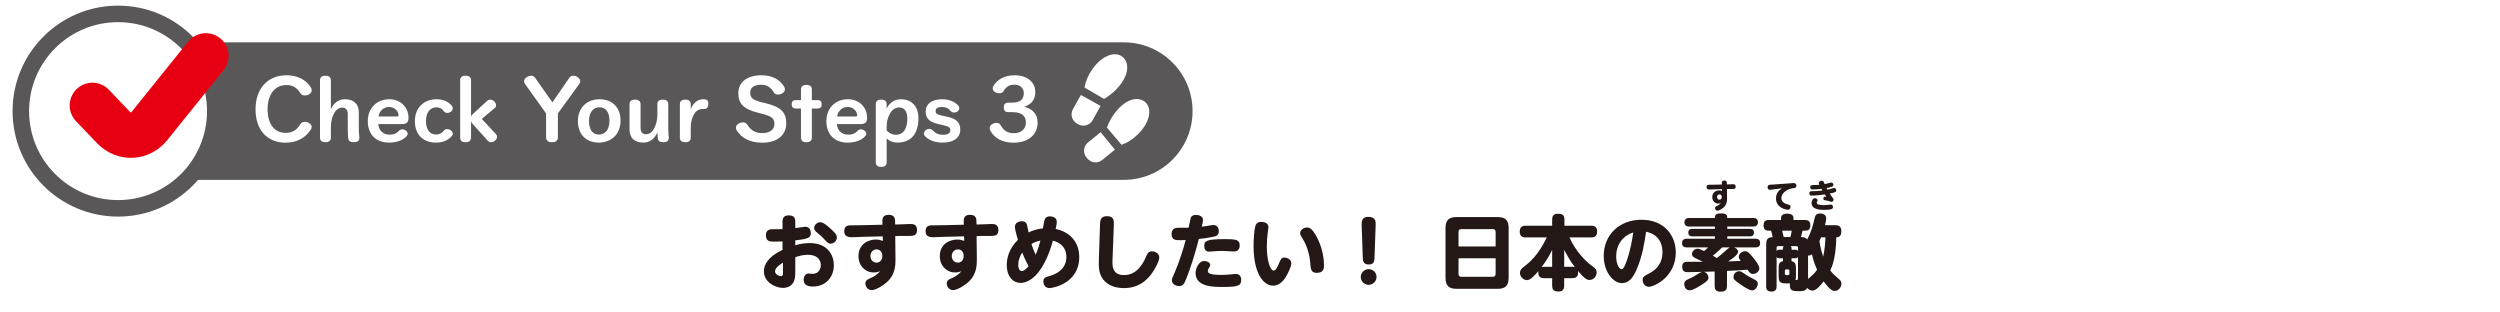 <?xml version="1.0" encoding="UTF-8"?><svg id="_レイヤー_2" xmlns="http://www.w3.org/2000/svg" preserveAspectRatio="none" width="360" height="45" xmlns:xlink="http://www.w3.org/1999/xlink" viewBox="0 0 360 45"><defs><style>.cls-1{fill:#fff;}.cls-2{fill:#595757;}.cls-3{stroke:#595757;stroke-width:2.379px;}.cls-3,.cls-4,.cls-5,.cls-6,.cls-7{fill:none;}.cls-4{stroke:#e60012;stroke-linecap:round;stroke-linejoin:round;stroke-width:6.547px;}.cls-6{clip-path:url(#clippath);}.cls-7{clip-path:url(#clippath-1);}.cls-8{fill:#231815;}</style><clipPath id="clippath"><rect class="cls-5" x="152.457" y="10.224" width="11.938" height="5.497" transform="translate(54.807 133.514) rotate(-53.998)"/></clipPath><clipPath id="clippath-1"><rect class="cls-5" x="154.932" y="16.303" width="11.939" height="5.075" transform="translate(35.576 121.495) rotate(-46)"/></clipPath></defs><g id="_デフォルト"><rect class="cls-1" width="360" height="45"/><path class="cls-8" d="m118.105,31.997c-.387,0-.867.351-.867.843,0,.305.234.504.445.668.363.305.633.515.996.925.457.492.597.656.914.656.48,0,.914-.398.914-.89,0-.363-.199-.644-.949-1.312-.433-.387-1.007-.89-1.452-.89Zm-5.353,7.122c0,.41,0,.644-.305.644-.316,0-.843-.281-.843-.691,0-.574.972-1.16,1.148-1.253v1.3Zm-.07-6.126c-.246,0-1.488.012-1.605.023-.515.035-.785.328-.785.855,0,.925.621.925,1.242.925.34,0,.422,0,1.148-.035v1.218c-2.05.984-2.682,2.097-2.682,3.092,0,1.581,1.675,2.389,2.753,2.389.211,0,1.136-.047,1.523-.855.211-.422.246-.832.246-1.652v-1.921c.597-.187,1.113-.34,1.78-.34,1.698,0,1.898,1.043,1.898,1.476,0,.34-.164,1.265-1.206,1.265-.082,0-.492-.047-.586-.047-.387,0-.679.398-.679.89,0,.855.703.984,1.335.984,1.816,0,3.01-1.324,3.01-3.069,0-1.394-.82-3.186-3.502-3.186-.867,0-1.546.164-2.05.316v-.715c1.933-.199,2.237-.398,2.237-1.066,0-.281-.129-.89-.785-.89-.211,0-1.23.176-1.452.199v-.89c0-.305,0-.949-.925-.949-.914,0-.914.644-.914.949v1.031Z"/><path class="cls-8" d="m127.054,36.846c0,.644-.387.972-.832.972-.469,0-.878-.363-.878-.949,0-.574.398-.96.878-.96.468,0,.832.351.832.937Zm1.862-2.846l.644-.023h1.183c.773,0,1.312,0,1.312-.855,0-.867-.644-.867-.961-.867-.211,0-1.3.059-1.546.059l-.644.012-.012-.492c0-.234-.012-.902-.914-.902-.937,0-.914.679-.914.914l.012.515-2.963.07c-.258.012-1.499,0-1.792.023-.574.035-.75.398-.75.832,0,.504.199.878,1.101.878.105,0,1.277-.047,1.523-.059l2.917-.07.023.656c-.351-.117-.597-.199-1.007-.199-.937,0-2.507.527-2.507,2.401,0,1.511,1.124,2.343,2.143,2.343.539,0,.773-.105.972-.199-.281.351-.644.703-1.441,1.043-.34.141-.679.293-.679.75,0,.445.34.949.914.949.562,0,1.816-.726,2.448-1.406.914-.984.984-2.214.972-3.034l-.035-3.338Z"/><path class="cls-8" d="m138.767,36.846c0,.644-.387.972-.832.972-.468,0-.878-.363-.878-.949,0-.574.398-.96.878-.96.468,0,.832.351.832.937Zm1.862-2.846l.644-.023h1.183c.773,0,1.312,0,1.312-.855,0-.867-.644-.867-.96-.867-.211,0-1.3.059-1.546.059l-.644.012-.012-.492c0-.234-.012-.902-.914-.902-.937,0-.914.679-.914.914l.012.515-2.963.07c-.258.012-1.499,0-1.792.023-.574.035-.75.398-.75.832,0,.504.199.878,1.101.878.105,0,1.277-.047,1.523-.059l2.917-.07.023.656c-.351-.117-.597-.199-1.007-.199-.937,0-2.507.527-2.507,2.401,0,1.511,1.124,2.343,2.144,2.343.539,0,.773-.105.972-.199-.281.351-.644.703-1.441,1.043-.34.141-.679.293-.679.75,0,.445.34.949.914.949.562,0,1.815-.726,2.448-1.406.914-.984.984-2.214.972-3.034l-.035-3.338Z"/><path class="cls-8" d="m148.114,38.334c-.129.152-.574.691-.972.691-.504,0-.515-.761-.515-.925,0-.574.246-1.253.574-1.734.047.117.398,1.031.914,1.968Zm1.71-3.69c-.199.715-.34,1.218-.691,2.05-.305-.656-.527-1.3-.609-1.57.457-.258.878-.387,1.3-.48Zm1.792.012c1.687.422,1.944,1.64,1.944,2.331,0,2.097-1.991,2.635-2.448,2.764-.574.164-.867.246-.867.785,0,.047,0,.949.902.949.363,0,4.264-.621,4.264-4.463,0-2.05-1.218-3.596-3.397-4.053.047-.176.164-.738.164-1.042,0-.726-.855-.773-1.007-.773-.234,0-.562.047-.738.468-.059.129-.176.843-.258,1.265-1.113.105-1.944.527-2.061.586-.035-.164-.176-.878-.211-1.019-.047-.187-.141-.597-.761-.597-.34,0-.715.129-.89.41-.07.117-.105.269-.105.433,0,.363.305,1.406.433,1.839-1.347,1.312-1.605,2.741-1.605,3.608,0,1.851,1.054,2.589,1.968,2.589,1.499,0,3.42-1.558,4.673-6.079Z"/><path class="cls-8" d="m158.234,37.455c-.035,1.066.035,1.616.258,2.143.363.89,1.312,1.886,3.373,1.886,2.542,0,3.736-1.687,4.228-2.46.047-.082.843-1.312.843-1.956,0-.597-.633-.878-1.042-.878-.527,0-.656.293-.949.96-.996,2.202-2.296,2.46-3.081,2.46-1.745,0-1.698-1.394-1.663-2.202l.187-4.884c.023-.703.07-1.394-.984-1.394-.949,0-.984.597-1.007,1.324l-.164,5.001Z"/><path class="cls-8" d="m173.414,35.406c0,.656.34.832.703.832.105,0,.633-.047.761-.059.176-.012.539-.047,1.124-.047.281,0,1.651.082,1.71.082.785,0,.808-.715.808-.867,0-.867-.621-.914-2.155-.914-2.706,0-2.952.293-2.952.972Zm-1.253,3.889c0,2.026,2.553,2.026,3.889,2.026,2.237,0,2.682-.164,2.682-1.031,0-.562-.316-.843-.785-.843-.117,0-.668.059-.796.07-.34.035-.855.07-1.288.07-1.933,0-1.933-.363-1.933-.597,0-.164.105-.34.164-.422.117-.187.176-.281.176-.41,0-.351-.457-.574-.867-.574-.808,0-1.242,1.136-1.242,1.71Zm.469-4.884c.937-.094,1.886-.258,2.249-.351.316-.07.632-.246.632-.773,0-.398-.187-.89-.808-.89-.023,0-1.394.211-1.651.246.129-.551.176-.796.176-.984,0-.492-.539-.714-.984-.714-.562,0-.726.269-.785.445-.012.035-.281,1.312-.305,1.406h-1.441c-.281,0-1.007,0-1.007.902,0,.89.621.89,1.253.89.164,0,.527-.012.773-.023-.281,1.148-.925,3.174-1.558,4.627-.387.878-.422.972-.422,1.171,0,.586.644.832,1.042.832.492,0,.691-.293.855-.656.258-.586.878-2.143,1.605-4.709.059-.199.305-1.195.375-1.417Z"/><path class="cls-8" d="m188.219,32.758c-.504,0-.996.363-.996.82,0,.223.035.269.363.808.551.878,1.007,2.155,1.113,3.701.047.633.094,1.206.902,1.206,1.054,0,1.054-.726,1.054-1.089,0-.679-.129-2.296-.96-3.924-.715-1.406-1.171-1.523-1.476-1.523Zm-6.594-.808c-.715,0-.832.492-.89.75-.117.48-.223,1.687-.223,2.671,0,4.205,1.534,5.763,2.811,5.763,1.124,0,1.722-1.042,2.015-1.57.047-.094.609-1.124.609-1.652,0-.562-.609-.82-.996-.82-.433,0-.515.199-.82.937-.176.422-.433.937-.691.937-.633,0-1.019-1.757-1.019-3.49,0-.726.059-1.288.117-1.804.012-.117.117-.949.117-.984,0-.48-.468-.738-1.031-.738Z"/><path class="cls-8" d="m197.086,38.756c-.632,0-1.136.515-1.136,1.124,0,.633.515,1.136,1.136,1.136.609,0,1.136-.492,1.136-1.136,0-.633-.515-1.124-1.136-1.124Zm-.843-1.628c.012.375.035.96.855.96.796,0,.82-.562.832-.96l.164-4.662c.023-.515.047-1.242-1.054-1.242-1.007,0-.972.773-.96,1.242l.164,4.662Z"/><path class="cls-8" d="m215.37,37.186v2.272c0,.269-.164.398-.398.398h-4.556c-.305,0-.387-.211-.387-.398v-2.272h5.341Zm-5.341-1.698v-2.097c0-.211.094-.398.387-.398h4.556c.223,0,.398.117.398.398v2.097h-5.341Zm7.215-2.635c0-1.253-.574-1.593-1.593-1.593h-5.892c-1.042,0-1.605.351-1.605,1.593v7.133c0,1.242.562,1.605,1.605,1.605h5.892c1.031,0,1.593-.363,1.593-1.605v-7.133Z"/><path class="cls-8" d="m222.363,38.416c-.199,0-.293.035-.375.047.761-1.019,1.113-1.652,1.523-2.471v2.425h-1.148Zm2.881,0v-2.436c.363.679.843,1.605,1.534,2.483-.117-.023-.187-.047-.387-.047h-1.148Zm1.148,1.64c.632,0,.925-.305.843-1.031.949,1.124,1.312,1.288,1.663,1.288.586,0,1.019-.527,1.019-1.078,0-.375-.187-.55-.281-.632-.199-.176-.539-.422-.75-.586-.539-.433-2.05-1.898-2.881-3.83h3.116c.621,0,.867-.258.867-.89,0-.796-.644-.796-.867-.796h-3.842v-.867c0-.668-.281-.855-.96-.855-.691,0-.808.422-.808.855v.867h-3.795c-.387,0-.878.094-.878.855,0,.832.644.832.878.832h3.022c-1.288,2.659-2.495,3.596-3.338,4.264-.234.176-.527.41-.527.855,0,.492.445,1.031,1.042,1.031.48,0,1.171-.785,1.616-1.3-.117.925.457,1.019.832,1.019h1.148v1.019c0,.633.187.902.925.902.785,0,.808-.574.808-.902v-1.019h1.148Z"/><path class="cls-8" d="m235.188,33.473c-.129.878-.375,2.518-.984,4.205-.141.375-.398,1.089-.691,1.089-.34,0-.785-.703-.785-1.851,0-.679.187-1.71.902-2.471.586-.609.972-.75,1.558-.972Zm1.851-.105c2.319.492,2.354,2.448,2.354,2.963,0,.726-.164,2.12-1.862,3.01-.761.398-.996.527-.996.984,0,.281.211.972.902.972.773,0,3.877-1.441,3.877-4.943,0-2.401-1.628-4.709-4.943-4.709-3.209,0-5.435,2.19-5.435,5.212,0,2.237,1.324,3.912,2.635,3.912,1.007,0,1.605-.785,2.143-2.05.808-1.933,1.089-3.76,1.324-5.353Z"/><path class="cls-8" d="m250.427,39.06c-.504,0-.808.433-.808.832,0,.281.082.422.925,1.007.457.316,1.312.914,1.769.914.504,0,.808-.597.808-.949,0-.363-.258-.504-.539-.644-.597-.316-.902-.469-1.242-.703-.597-.41-.668-.457-.914-.457Zm-1.324-3.432c-.059.023-.152.07-.34.234-.878.773-1.066.937-1.546,1.3-.152-.094-.281-.176-.574-.351.515-.41.937-.761,1.347-1.183h1.113Zm3.643,0c.211,0,.715,0,.715-.621,0-.574-.422-.632-.715-.632h-4.018v-.34h3.233c.199,0,.609-.023.609-.539,0-.445-.293-.539-.609-.539h-3.233v-.34h3.713c.164,0,.703,0,.703-.609,0-.574-.469-.621-.703-.621h-3.713c-.012-.445-.105-.656-.914-.656-.668,0-.867.141-.867.656h-3.678c-.176,0-.714.012-.714.621,0,.597.504.609.714.609h3.678v.34h-3.233c-.187,0-.597.012-.597.539,0,.445.293.539.597.539h3.233v.34h-4.018c-.152,0-.715,0-.715.609,0,.574.398.644.715.644h3.045q-.187.199-.586.527c-.574-.293-.738-.34-.937-.34-.48,0-.808.433-.808.75,0,.351.258.48.527.621.293.141.75.375,1.042.515-.375,0-2.015-.023-2.343,0-.504.023-.633.351-.633.679,0,.808.515.808.761.808s1.206-.023,2.19-.035c-.305.035-.492.152-.843.387-.539.351-.96.539-1.183.633-.363.164-.633.305-.633.738,0,.281.164.89.761.89.445,0,1.16-.422,1.628-.714,1.054-.644,1.101-.855,1.101-1.113,0-.269-.199-.785-.715-.832.41,0,1.523-.035,1.605-.047v2.05c0,.422.105.855.808.855.691,0,.972-.187.972-.855v-2.132c1.007-.035,1.956-.105,2.952-.176.246.363.41.609.796.609.48,0,.914-.398.914-.808s-.586-1.16-.937-1.593c-.656-.785-.82-.867-1.124-.867-.41,0-.902.375-.902.761,0,.258.129.445.281.632-.633.035-.75.035-1.816.07.55-.351,1.429-.949,1.429-1.394,0-.305-.281-.515-.574-.621h3.034Z"/><path class="cls-8" d="m247.937,28.366c0,.258-.155.389-.333.389-.187,0-.351-.145-.351-.38,0-.23.159-.384.351-.384.187,0,.333.141.333.375Zm.745-1.139l.258-.009h.473c.309,0,.525,0,.525-.342,0-.347-.258-.347-.384-.347-.084,0-.52.023-.618.023l-.258.005-.005-.197c0-.094-.005-.361-.365-.361-.375,0-.365.272-.365.365l.005.206-1.185.028c-.103.005-.6,0-.717.009-.23.014-.3.159-.3.333,0,.201.08.351.44.351.042,0,.511-.019.609-.023l1.167-.028.009.262c-.141-.047-.239-.08-.403-.08-.375,0-1.003.211-1.003.961,0,.604.45.937.857.937.216,0,.309-.042.389-.08-.112.141-.258.281-.576.417-.136.056-.272.117-.272.3,0,.178.136.38.365.38.225,0,.726-.29.979-.562.365-.394.394-.886.389-1.213l-.014-1.335Z"/><path class="cls-8" d="m262.867,34.176c-.035.843-.129,1.956-.328,2.776-.269-.796-.387-1.288-.539-2.214.129-.293.176-.422.234-.562h.633Zm-5.201,5.236c0,.141-.059.211-.199.211h-.234c-.141,0-.211-.07-.211-.211v-.41c0-.141.07-.211.211-.211h.234c.141,0,.199.07.199.211v.41Zm3.245-2.811c.199.82.375,1.394.75,2.249-.422.574-.644.761-1.206,1.242-.059.047-.07.059-.094.082v-3.397c.023.012.07.023.129.023.211,0,.34-.129.422-.199Zm-4.053-2.46c-.012-.082-.199-.832-.234-.925h1.382c-.023.187-.059.422-.187.925h-.96Zm-.117,1.816h-.574c-.082,0-.234.035-.34.187v-.48c0-.129.047-.223.223-.223h.808c-.07.07-.117.164-.117.281v.234Zm1.874,2.764c0-.574-.023-1.007-.632-1.101v-.433h.574c.14,0,.258-.047.351-.176v3.034c0,.281-.117.281-.351.281.047-.176.059-.316.059-.656v-.949Zm-.632-2.764v-.234c0-.035,0-.152-.117-.281h.82c.176,0,.223.105.223.223v.469c-.082-.117-.211-.176-.351-.176h-.574Zm4.814-3.526c.082-.328.176-.75.176-.984,0-.691-.726-.703-.878-.703-.644,0-.715.34-.832.867-.211.972-.527,1.944-1.031,2.881-.211-.316-.539-.34-.902-.351.117-.398.164-.609.234-.925h.398c.316,0,.726-.082.726-.773,0-.761-.527-.761-.75-.761h-1.675v-.281c0-.586-.609-.633-.937-.633-.234,0-.855.047-.855.633v.281h-1.78c-.269,0-.738.023-.738.773,0,.715.468.761.703.761h.375c.07.211.211.726.223.937-.808.023-.925.387-.925,1.171v5.915c0,.211,0,.75.75.75s.75-.551.75-.75v-4.24c.105.152.258.187.34.187h.574v.433c-.621.094-.621.562-.621,1.101v.949c0,.761.07,1.136.996,1.136h.656c-.023.059-.035.141-.035.281,0,.843.551.843,1.335.843.539,0,.925-.023,1.16-.48.316.398.668.398.75.398.597,0,1.3-.914,1.628-1.335.246.34.445.586.562.714.527.574.75.668,1.031.668.562,0,.96-.574.96-1.054,0-.293-.105-.445-.375-.668-.703-.597-.878-.773-1.23-1.23.293-.632.82-1.909.867-4.767.234-.012.726-.023.726-.878,0-.176,0-.867-.773-.867h-1.581Z"/><path class="cls-8" d="m256.605,27.12c-.295.192-.862.562-.862,1.452,0,1.34,1.392,1.631,1.705,1.631.291,0,.389-.258.389-.426,0-.244-.127-.272-.422-.347-.211-.052-.9-.244-.9-.923,0-.736.9-1.317,1.691-1.406.281-.033.469-.052.469-.361,0-.375-.286-.375-.384-.375-.056,0-.122.005-.169.009l-2.727.197c-.08.005-.468.019-.558.033-.197.028-.305.136-.305.342,0,.112.028.384.342.384.061,0,.131-.014.22-.023l1.509-.187Z"/><path class="cls-8" d="m261.609,29.191c0-.098.019-.127.084-.216.019-.028.047-.07.047-.131,0-.159-.215-.305-.389-.305-.262,0-.487.342-.487.684,0,.998,1.34.998,1.841.998,1.157,0,1.242-.178,1.242-.422,0-.187-.108-.342-.314-.342-.033,0-.244.028-.295.033-.155.023-.459.047-.731.047-.384,0-.998-.033-.998-.347Zm1.42-2.108c.164-.033.572-.117.764-.192.066-.028.216-.084.216-.272,0-.037-.014-.328-.3-.328-.08,0-.117.014-.272.056-.333.098-.665.159-.689.164-.019-.038-.094-.216-.112-.253-.047-.103-.103-.23-.314-.23-.169,0-.412.084-.412.314,0,.037,0,.098.084.262-.323.033-.717.037-.881.042-.201.005-.44.005-.44.314,0,.319.253.319.412.319.394,0,.82-.033,1.213-.08.019.033.089.159.131.239-.497.066-1.017.094-1.523.098-.127,0-.361.005-.361.305,0,.305.225.323.319.323.576,0,1.63-.117,1.902-.164.075.122.206.309.234.351-.009,0-.206-.037-.22-.037-.164,0-.22.164-.22.267,0,.215.145.244.244.258.164.028.351.052.44.08.07.019.408.15.492.15.169,0,.295-.164.295-.323,0-.089-.023-.122-.22-.389-.094-.127-.262-.384-.323-.483.778-.169.928-.215.928-.464,0-.112-.061-.337-.3-.337-.075,0-.122.014-.239.052-.328.108-.665.178-.726.187-.047-.084-.061-.112-.122-.23Z"/><path class="cls-2" d="m24.259,25.901c-5.468,0-9.901-4.433-9.901-9.901s4.433-9.901,9.901-9.901h137.569c5.468,0,9.901,4.433,9.901,9.901s-4.433,9.901-9.901,9.901H24.259Z"/><path class="cls-1" d="m17,30c7.732,0,14-6.268,14-14S24.732,2,17,2,3,8.268,3,16s6.267,14,14,14"/><path class="cls-3" d="m17,30c7.732,0,14-6.268,14-14S24.732,2,17,2,3,8.268,3,16s6.267,14,14,14Z"/><path class="cls-4" d="m13.306,15.182l3.02,3.156c1.513,1.581,3.849,1.48,5.22-.224l8.096-10.064"/><g class="cls-6"><path class="cls-1" d="m163.342,17.816c.715-.348,1.465-.965,2.1-1.788,1.358-1.755,1.579-3.599.727-4.518-.821-.887-2.447-.773-3.806.982-.699.904-1.226,2.103-1.443,3.157l2.422,2.167Z"/><path class="cls-1" d="m162.494,18.649c-.015.018-.031.036-.047.054l-1.555,1.674c-.569.613-1.536.649-2.149.08l-.152-.142c-.613-.569-.648-1.536-.079-2.149l1.555-1.674c.016-.018.033-.034.05-.052l2.377,2.209Z"/><path class="cls-1" d="m156.177,12.61c.111-.788.466-1.69,1.051-2.549,1.25-1.835,2.935-2.614,4.073-2.088,1.097.507,1.491,2.089.241,3.923-.643.944-1.622,1.816-2.556,2.348l-2.809-1.634Z"/><path class="cls-1" d="m155.647,13.674c-.013.02-.025.041-.036.062l-1.112,1.996c-.407.731-.142,1.662.588,2.068l.181.102c.73.406,1.661.142,2.068-.589l1.112-1.996c.012-.021.023-.043.033-.064l-2.835-1.579Z"/></g><g class="cls-7"><path class="cls-1" d="m161.497,20.847c.757-.246,1.584-.752,2.328-1.477,1.589-1.55,2.064-3.345,1.348-4.374-.691-.993-2.316-1.106-3.906.443-.818.798-1.506,1.912-1.868,2.925l2.097,2.483Z"/><path class="cls-1" d="m160.541,21.554c-.017.015-.035.032-.054.046l-1.773,1.442c-.649.527-1.612.428-2.139-.221l-.131-.161c-.528-.649-.429-1.612.221-2.14l1.773-1.442c.018-.015.037-.029.056-.044l2.047,2.518Z"/><path class="cls-1" d="m155.126,14.695c.219-.765.697-1.61,1.396-2.378,1.493-1.642,3.27-2.18,4.324-1.501,1.016.655,1.186,2.277-.307,3.919-.769.845-1.858,1.573-2.858,1.969l-2.554-2.009Z"/><path class="cls-1" d="m154.453,15.675c-.015.018-.03.037-.044.056l-1.379,1.822c-.505.667-.372,1.625.295,2.13l.166.125c.667.505,1.625.372,2.13-.295l1.379-1.822c.015-.019.028-.039.042-.058l-2.588-1.958Z"/></g><path class="cls-1" d="m44.718,12.526c.111.178.167.288.167.488,0,.411-.455.733-.988.733-.333,0-.511-.111-.689-.389-.466-.744-1.078-1.111-1.966-1.111-1.677,0-2.71,1.378-2.71,3.478s.955,3.41,2.61,3.41c.899,0,1.566-.378,2.066-1.188.167-.267.378-.4.689-.4.533,0,.988.378.988.733,0,.145-.044.255-.155.422-.767,1.167-1.988,1.844-3.61,1.844-2.599,0-4.321-1.755-4.321-4.81s1.822-4.898,4.455-4.898c1.533,0,2.811.644,3.466,1.688Z"/><path class="cls-1" d="m47.646,15.726c.4-.9,1.1-1.434,2-1.434,1.311,0,2.022.678,2.022,1.922v2.178c0,.478.022.933.078,1.399v.078c0,.422-.278.61-.8.61-.511,0-.778-.178-.811-.6-.033-.467-.056-.922-.056-1.411v-1.988c0-.678-.277-.988-.8-.988-.455,0-.866.277-1.166.822-.3.544-.467,1.21-.467,1.966v1.544c0,.444-.277.655-.789.655s-.778-.211-.778-.655v-8.265c0-.444.267-.655.778-.655s.789.211.789.655v4.166Z"/><path class="cls-1" d="m54.471,17.869c.089.934.678,1.521,1.678,1.521.533,0,.944-.155,1.311-.555.111-.111.245-.211.478-.211.389,0,.767.321.767.644,0,.134-.056.233-.155.345-.589.633-1.466.922-2.555.922-1.811,0-3.033-1.133-3.033-3.088,0-1.911,1.322-3.155,3.11-3.155,1.6,0,2.755,1.145,2.755,2.688,0,.622-.289.889-.922.889h-3.433Zm2.744-1.1c.111,0,.178-.066.178-.155,0-.634-.622-1.211-1.333-1.211-.8,0-1.422.544-1.555,1.366h2.71Z"/><path class="cls-1" d="m65.051,15.214c.1.111.144.256.144.411,0,.345-.377.634-.789.634-.244,0-.389-.089-.522-.267-.278-.389-.567-.533-1.033-.533-.877,0-1.511.688-1.511,1.966s.578,1.944,1.455,1.944c.5,0,.8-.156,1.133-.566.1-.123.255-.212.489-.212.377,0,.789.334.789.645,0,.134-.056.256-.155.366-.489.589-1.322.934-2.289.934-1.822,0-3.021-1.155-3.021-3.1s1.322-3.144,3.122-3.144c.978,0,1.699.345,2.188.922Z"/><path class="cls-1" d="m71.397,19.291c.133.145.178.256.178.411,0,.411-.444.777-.889.777-.189,0-.311-.066-.444-.211l-2.144-2.377c-.133-.145-.211-.289-.267-.434v2.366c0,.444-.289.655-.8.655s-.766-.211-.766-.655v-8.265c0-.444.255-.655.766-.655s.8.211.8.655v5.221c.056-.122.133-.244.278-.378l2.033-1.865c.133-.123.267-.189.444-.189.422,0,.844.411.844.8,0,.178-.044.289-.188.411l-1.866,1.566,2.021,2.166Z"/><path class="cls-1" d="m81.968,11.227c.145-.211.322-.322.589-.322.5,0,1,.399,1,.8,0,.167-.055.277-.2.467l-3.021,4.165v3.41c0,.512-.289.733-.855.733-.556,0-.844-.233-.844-.733v-3.41l-2.977-4.165c-.145-.2-.189-.312-.189-.478,0-.411.533-.789,1.033-.789.255,0,.411.111.566.322l2.477,3.51,2.422-3.51Z"/><path class="cls-1" d="m89.36,17.381c0,1.943-1.333,3.154-3.132,3.154s-3.011-1.155-3.011-3.1,1.322-3.144,3.122-3.144,3.021,1.145,3.021,3.089Zm-4.543.044c0,1.288.556,1.955,1.433,1.955s1.511-.7,1.511-1.988-.555-1.944-1.433-1.944-1.511.689-1.511,1.978Z"/><path class="cls-1" d="m96.307,19.869c0,.422-.267.61-.789.61-.511,0-.744-.167-.8-.589-.033-.277-.044-.533-.056-.811-.411.933-1.111,1.455-2,1.455-1.311,0-2.01-.666-2.01-1.922v-3.61c0-.444.277-.655.789-.655s.8.211.8.655v3.344c0,.678.278.989.789.989.456,0,.855-.278,1.155-.834.3-.544.478-1.199.478-1.966v-1.533c0-.444.267-.655.778-.655.522,0,.789.211.789.655v3.399c0,.478.022.934.078,1.389v.078Z"/><path class="cls-1" d="m99.467,15.726c.355-.944,1.055-1.434,1.789-1.434.089,0,.178,0,.267.012.311.044.478.199.478.589,0,.555-.233.799-.544.799h-.145c-.055-.011-.1-.011-.144-.011-.411,0-.867.211-1.178.688-.333.533-.522,1.223-.522,1.911v1.544c0,.444-.267.655-.778.655s-.789-.211-.789-.655v-4.821c0-.444.278-.655.789-.655s.778.211.778.655v.723Z"/><path class="cls-1" d="m110.147,14.837c2.289.533,3.077,1.333,3.077,2.91,0,1.688-1.266,2.799-3.477,2.799-1.7,0-2.922-.622-3.666-1.766-.1-.155-.111-.245-.111-.411,0-.4.5-.744,1-.744.311,0,.5.1.645.333.522.845,1.222,1.211,2.133,1.211,1.144,0,1.766-.522,1.766-1.333,0-.777-.367-1.111-1.966-1.5l-.322-.077c-2.144-.533-2.91-1.322-2.91-2.822,0-1.577,1.222-2.599,3.344-2.599,1.5,0,2.621.6,3.254,1.633.078.133.111.244.111.399,0,.4-.444.744-1.022.744-.289,0-.456-.1-.611-.366-.399-.688-1.011-1.044-1.744-1.044-1.089,0-1.622.422-1.622,1.144s.378,1.078,1.789,1.411l.333.078Z"/><path class="cls-1" d="m114.652,15.625c-.478,0-.645-.199-.645-.61,0-.4.167-.601.645-.601h.688v-1.532c0-.444.267-.655.778-.655s.789.211.789.655v1.532h.767c.489,0,.644.2.644.601,0,.411-.155.61-.644.61h-.767v4.199c0,.444-.278.655-.789.655s-.778-.211-.778-.655v-4.199h-.688Z"/><path class="cls-1" d="m120.509,17.869c.089.934.678,1.521,1.678,1.521.533,0,.944-.155,1.311-.555.111-.111.245-.211.478-.211.389,0,.767.321.767.644,0,.134-.056.233-.155.345-.589.633-1.466.922-2.555.922-1.811,0-3.033-1.133-3.033-3.088,0-1.911,1.322-3.155,3.11-3.155,1.6,0,2.755,1.145,2.755,2.688,0,.622-.289.889-.922.889h-3.433Zm2.744-1.1c.111,0,.178-.066.178-.155,0-.634-.622-1.211-1.333-1.211-.8,0-1.422.544-1.555,1.366h2.71Z"/><path class="cls-1" d="m127.678,15.625c.422-.844,1.133-1.333,2.044-1.333,1.522,0,2.533,1,2.533,2.711,0,2.399-1.177,3.532-3.055,3.532-.578,0-1.111-.2-1.522-.589v3.433c0,.444-.278.655-.789.655s-.777-.211-.777-.655v-8.376c0-.444.267-.655.777-.655s.789.211.789.655v.622Zm0,3.133c.267.378.811.645,1.367.645.955,0,1.61-.744,1.61-2.333,0-1.1-.478-1.6-1.188-1.6-.533,0-1.022.333-1.333.922-.311.578-.456,1.167-.456,1.844v.522Z"/><path class="cls-1" d="m136.325,16.792c1.389.288,1.955.833,1.955,1.877,0,1.11-.889,1.866-2.533,1.866-1.167,0-2.011-.355-2.577-.955-.089-.101-.122-.211-.122-.355,0-.355.367-.667.789-.667.2,0,.355.089.489.233.422.444.867.622,1.422.622.778,0,1.1-.244,1.1-.666,0-.39-.222-.545-1.078-.733l-.511-.111c-1.433-.311-1.966-.844-1.966-1.844,0-1.066.833-1.767,2.388-1.767,1.011,0,1.877.378,2.344.956.078.088.111.188.111.333,0,.344-.355.622-.755.622-.211,0-.367-.078-.466-.2-.345-.434-.767-.6-1.233-.6-.655,0-.955.211-.955.566,0,.399.233.544,1.111.722l.489.101Z"/><path class="cls-1" d="m147.562,15.381c1.233.366,1.855,1.145,1.855,2.255,0,1.767-1.355,2.91-3.443,2.91-1.6,0-2.733-.6-3.344-1.699-.089-.167-.122-.267-.122-.411,0-.389.478-.744,1.011-.744.267,0,.456.122.566.322.478.855,1.056,1.166,1.911,1.166,1.066,0,1.733-.622,1.733-1.533,0-.977-.622-1.499-1.955-1.499h-.589c-.444,0-.644-.244-.644-.688,0-.434.211-.678.644-.678h.578c1.155,0,1.666-.478,1.666-1.4,0-.677-.511-1.188-1.344-1.188-.733,0-1.2.278-1.577.934-.111.188-.278.3-.611.3-.478,0-.944-.289-.944-.7,0-.144.033-.255.122-.389.578-.933,1.633-1.499,3.021-1.499,1.822,0,2.988.966,2.988,2.443,0,1.022-.556,1.755-1.522,2.055v.045Z"/></g></svg>